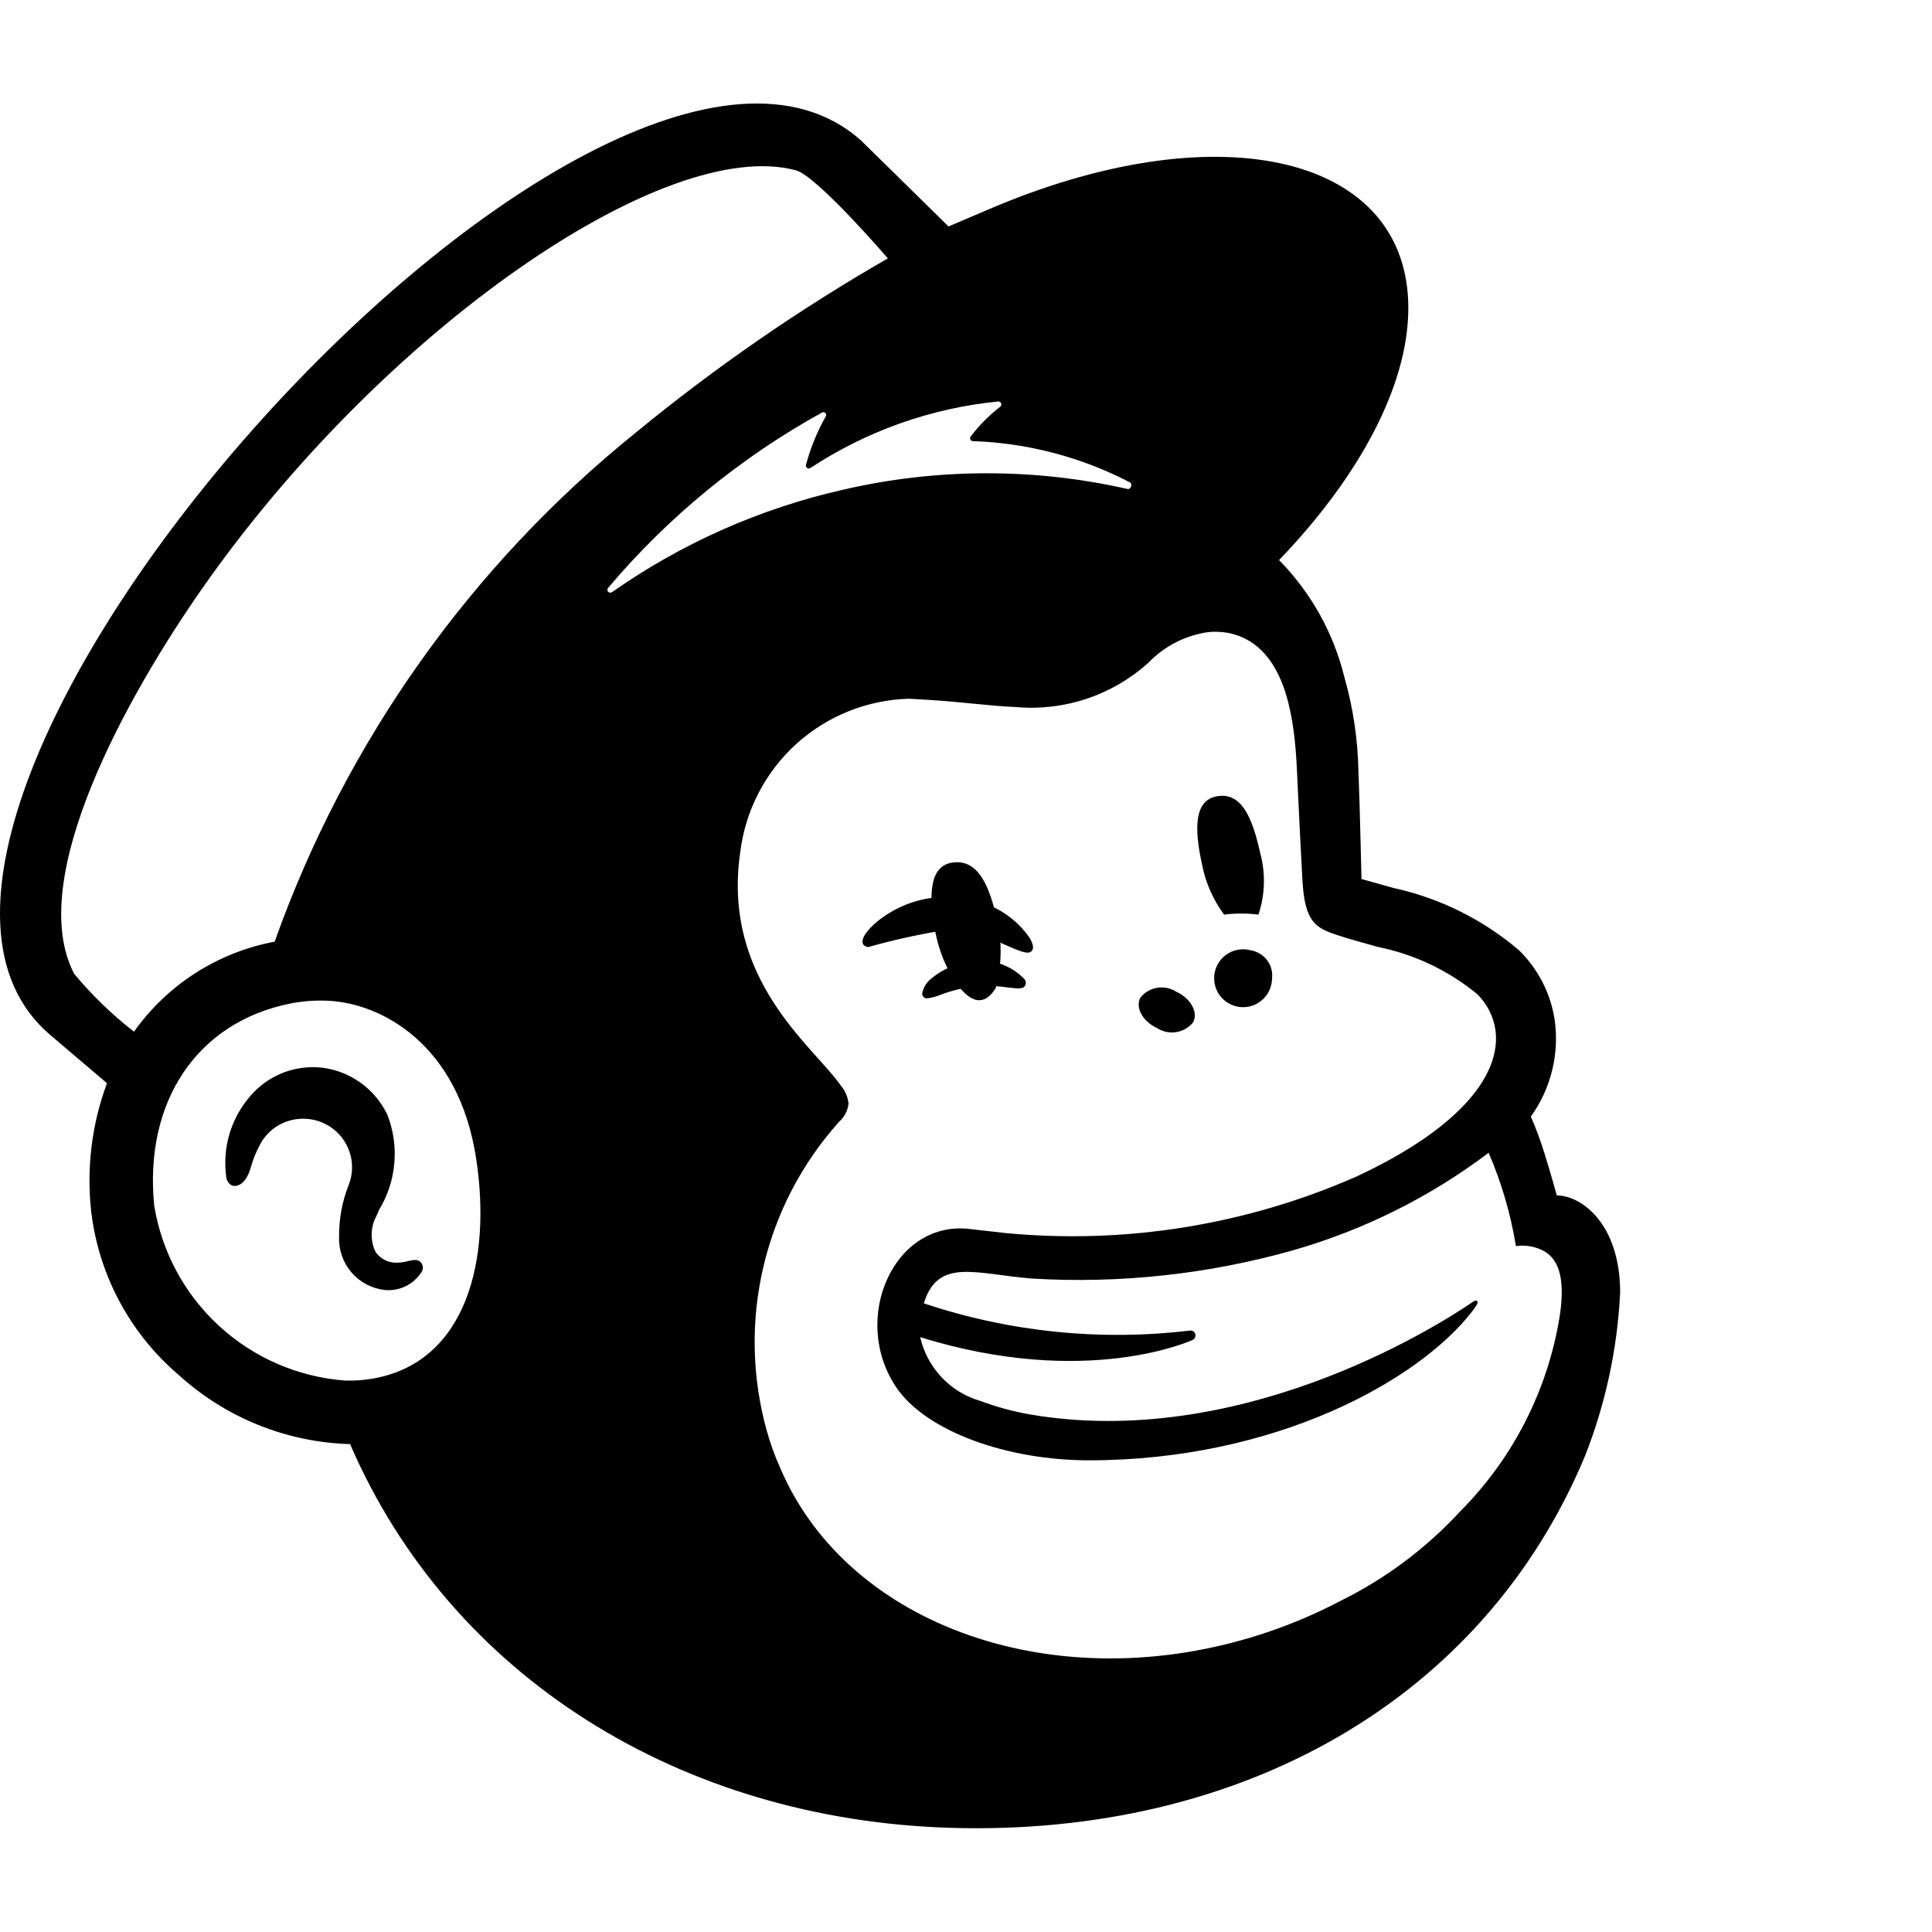 <svg width="56" height="56" viewBox="0 0 56 56" fill="none" xmlns="http://www.w3.org/2000/svg">
<path d="M12.204 36.597C12.233 36.633 12.252 36.677 12.256 36.724C12.26 36.77 12.25 36.816 12.227 36.857C12.116 37.037 11.957 37.182 11.768 37.277C11.579 37.371 11.367 37.411 11.157 37.392C10.782 37.351 10.436 37.17 10.19 36.884C9.943 36.599 9.814 36.23 9.829 35.854C9.823 35.34 9.916 34.83 10.105 34.352C10.224 34.053 10.237 33.721 10.14 33.414C10.044 33.107 9.845 32.842 9.576 32.664C9.417 32.559 9.239 32.486 9.051 32.451C8.864 32.416 8.671 32.419 8.485 32.459C8.303 32.498 8.13 32.572 7.976 32.679C7.823 32.785 7.693 32.921 7.593 33.078C7.451 33.32 7.341 33.58 7.265 33.85C7.251 33.897 7.239 33.935 7.23 33.959C7.105 34.294 6.907 34.392 6.773 34.374C6.71 34.365 6.622 34.323 6.566 34.169C6.496 33.725 6.528 33.272 6.659 32.842C6.791 32.413 7.019 32.019 7.325 31.691C7.583 31.414 7.903 31.203 8.258 31.074C8.613 30.946 8.994 30.904 9.369 30.951C9.766 31.006 10.143 31.158 10.467 31.395C10.791 31.631 11.051 31.944 11.225 32.305C11.4 32.749 11.471 33.228 11.431 33.704C11.392 34.18 11.244 34.641 10.998 35.05C10.967 35.12 10.938 35.183 10.914 35.241C10.826 35.401 10.777 35.58 10.773 35.763C10.768 35.945 10.807 36.126 10.888 36.291C10.956 36.388 11.047 36.468 11.153 36.522C11.259 36.576 11.377 36.603 11.496 36.6C11.609 36.598 11.72 36.583 11.829 36.553C11.97 36.52 12.115 36.486 12.204 36.597ZM46.961 37.465C46.882 39.084 46.54 40.678 45.949 42.187C42.997 49.282 35.953 53.231 27.561 52.981C19.739 52.748 13.067 48.608 10.147 41.858C8.303 41.806 6.54 41.094 5.177 39.851C3.77 38.651 2.866 36.966 2.645 35.13C2.502 33.867 2.658 32.588 3.101 31.397L1.461 30.003C-6.043 23.648 17.427 -2.518 24.933 4.049C24.971 4.082 27.487 6.558 27.493 6.564C27.503 6.559 28.881 5.973 28.888 5.97C35.472 3.235 40.815 4.556 40.821 8.919C40.825 11.188 39.383 13.833 37.074 16.234C37.997 17.173 38.651 18.343 38.966 19.622C39.221 20.514 39.358 21.435 39.375 22.362C39.416 23.287 39.46 25.441 39.464 25.479C39.523 25.497 40.19 25.681 40.392 25.738C41.735 26.032 42.985 26.653 44.031 27.546C44.583 28.086 44.945 28.791 45.062 29.554C45.204 30.545 44.957 31.552 44.372 32.365C44.524 32.712 44.656 33.067 44.767 33.43C44.962 34.054 45.103 34.573 45.125 34.65C45.839 34.65 46.961 35.475 46.961 37.465ZM13.8 33.572C13.29 30.259 11.056 29.092 9.54 29.009C9.159 28.988 8.778 29.015 8.404 29.09C5.698 29.637 4.17 31.946 4.47 34.946C4.689 36.291 5.356 37.524 6.362 38.444C7.368 39.364 8.655 39.918 10.015 40.017C10.275 40.024 10.535 40.005 10.792 39.962C13.534 39.493 14.252 36.506 13.8 33.572ZM18.425 12.542C20.717 10.658 23.162 8.968 25.735 7.489C25.735 7.489 23.692 5.113 23.075 4.938C19.281 3.91 11.085 9.579 5.852 17.07C3.734 20.101 0.703 25.468 2.152 28.229C2.667 28.848 3.248 29.41 3.884 29.904C4.853 28.538 6.315 27.602 7.961 27.295C10.021 21.506 13.642 16.4 18.425 12.542ZM26.672 38.758C26.772 39.199 26.99 39.603 27.301 39.93C27.613 40.257 28.007 40.494 28.442 40.615C28.895 40.784 29.362 40.911 29.837 40.995C35.839 42.031 41.45 38.589 42.713 37.722C42.808 37.657 42.871 37.72 42.795 37.835C42.757 37.896 42.715 37.955 42.671 38.012C41.125 40.012 36.968 42.329 31.56 42.328C29.202 42.328 26.845 41.494 25.979 40.213C24.636 38.226 25.913 35.326 28.15 35.628C28.153 35.629 28.916 35.715 29.13 35.739C32.608 36.074 36.114 35.511 39.313 34.105C42.366 32.683 43.519 31.119 43.346 29.853C43.288 29.459 43.103 29.096 42.82 28.817C41.985 28.13 40.993 27.659 39.934 27.446C39.449 27.31 39.12 27.222 38.765 27.105C38.135 26.897 37.824 26.73 37.753 25.541C37.722 25.021 37.632 23.21 37.599 22.462C37.542 21.151 37.385 19.358 36.276 18.619C35.993 18.433 35.666 18.328 35.328 18.315C35.139 18.303 34.949 18.322 34.765 18.37C34.203 18.5 33.691 18.79 33.292 19.206C32.773 19.674 32.164 20.03 31.502 20.252C30.839 20.474 30.138 20.556 29.442 20.494C28.667 20.462 27.845 20.341 26.902 20.285C26.719 20.274 26.535 20.262 26.351 20.253C25.137 20.285 23.976 20.751 23.077 21.567C22.179 22.384 21.604 23.496 21.456 24.701C20.916 28.424 23.605 30.349 24.381 31.478C24.501 31.622 24.575 31.798 24.595 31.984C24.574 32.191 24.475 32.382 24.319 32.517V32.519C23.245 33.715 22.49 35.162 22.125 36.728C21.759 38.293 21.794 39.925 22.226 41.473C22.329 41.844 22.46 42.208 22.619 42.559C24.581 47.157 30.667 49.298 36.613 47.351C37.391 47.096 38.147 46.776 38.872 46.394C40.174 45.749 41.346 44.87 42.331 43.801C43.862 42.262 44.87 40.28 45.211 38.136C45.389 36.951 45.127 36.492 44.77 36.272C44.518 36.131 44.226 36.077 43.94 36.119C43.788 35.189 43.523 34.28 43.149 33.414C41.451 34.696 39.531 35.653 37.486 36.239C35.026 36.934 32.466 37.212 29.914 37.06C28.272 36.927 27.186 36.447 26.777 37.778C29.261 38.609 31.898 38.878 34.498 38.566C34.517 38.564 34.535 38.566 34.553 38.571C34.57 38.577 34.587 38.585 34.601 38.597C34.615 38.609 34.627 38.623 34.636 38.639C34.644 38.655 34.65 38.673 34.651 38.691C34.654 38.722 34.647 38.753 34.632 38.78C34.616 38.806 34.593 38.828 34.565 38.84C34.565 38.84 31.515 40.261 26.672 38.758ZM17.74 17.164C19.757 15.748 22.031 14.739 24.435 14.195C27.147 13.567 29.966 13.559 32.681 14.173C32.776 14.195 32.837 14.03 32.752 13.982C31.343 13.249 29.787 12.84 28.2 12.786C28.184 12.785 28.169 12.781 28.157 12.773C28.144 12.764 28.133 12.753 28.127 12.739C28.12 12.725 28.117 12.71 28.119 12.695C28.12 12.679 28.125 12.665 28.135 12.653C28.381 12.329 28.669 12.039 28.991 11.79C29.006 11.779 29.016 11.764 29.021 11.746C29.026 11.728 29.026 11.71 29.019 11.692C29.013 11.675 29.001 11.661 28.986 11.651C28.97 11.641 28.952 11.636 28.934 11.637C26.99 11.829 25.121 12.491 23.49 13.565C23.476 13.574 23.459 13.579 23.442 13.579C23.425 13.579 23.409 13.574 23.395 13.565C23.381 13.555 23.371 13.541 23.364 13.526C23.358 13.51 23.357 13.493 23.361 13.476C23.492 12.984 23.686 12.51 23.937 12.066C23.945 12.051 23.948 12.034 23.946 12.017C23.944 11.999 23.936 11.983 23.924 11.971C23.912 11.959 23.896 11.95 23.879 11.948C23.862 11.945 23.844 11.948 23.829 11.956C21.469 13.258 19.367 14.981 17.627 17.04C17.613 17.055 17.606 17.075 17.606 17.096C17.606 17.117 17.614 17.137 17.628 17.152C17.642 17.167 17.661 17.177 17.681 17.179C17.702 17.181 17.723 17.176 17.74 17.164ZM33.545 29.804C33.709 29.908 33.906 29.948 34.097 29.916C34.289 29.884 34.463 29.783 34.584 29.632C34.736 29.339 34.516 28.941 34.093 28.744C33.929 28.64 33.732 28.6 33.54 28.632C33.349 28.664 33.175 28.765 33.053 28.917C32.902 29.21 33.122 29.607 33.545 29.804ZM34.841 25.053C34.943 25.581 35.161 26.078 35.481 26.51C35.812 26.469 36.146 26.469 36.477 26.51C36.67 25.931 36.687 25.308 36.526 24.719C36.287 23.633 35.963 22.975 35.295 23.077C34.627 23.18 34.602 23.967 34.841 25.053ZM36.263 27.548C36.094 27.5 35.915 27.506 35.75 27.564C35.584 27.623 35.442 27.732 35.342 27.876C35.242 28.02 35.19 28.192 35.193 28.367C35.195 28.543 35.253 28.713 35.357 28.854C35.462 28.995 35.607 29.099 35.774 29.153C35.941 29.207 36.121 29.207 36.288 29.153C36.455 29.1 36.6 28.995 36.705 28.854C36.809 28.714 36.867 28.544 36.87 28.368C36.894 28.18 36.845 27.989 36.731 27.836C36.618 27.683 36.45 27.58 36.263 27.548Z" fill="black"/>
<path d="M25.169 27.451C25.063 27.436 25.017 27.39 25.004 27.33C24.963 27.142 25.251 26.834 25.555 26.611C25.998 26.287 26.517 26.082 27.063 26.017C27.608 25.951 28.161 26.027 28.668 26.237C29.143 26.433 29.55 26.761 29.843 27.183C29.951 27.36 29.972 27.497 29.902 27.569C29.793 27.685 29.514 27.552 29.06 27.353C28.514 27.085 27.911 26.956 27.304 26.975C26.584 27.093 25.871 27.252 25.169 27.451ZM29.696 28.383C29.5 28.176 29.256 28.022 28.985 27.933C28.715 27.845 28.426 27.824 28.146 27.874C27.733 27.918 27.341 28.082 27.019 28.344C26.869 28.452 26.765 28.613 26.73 28.795C26.73 28.815 26.733 28.835 26.741 28.854C26.749 28.872 26.761 28.889 26.776 28.902C26.802 28.927 26.837 28.94 26.873 28.939C27.022 28.918 27.167 28.877 27.306 28.819C27.913 28.591 28.569 28.523 29.21 28.622C29.508 28.655 29.648 28.674 29.713 28.572C29.73 28.542 29.737 28.508 29.734 28.474C29.731 28.441 29.718 28.409 29.696 28.383Z" fill="black"/>
<path d="M28.855 28.655C29.042 27.988 29.053 27.283 28.886 26.61C28.644 25.522 28.279 24.901 27.601 25.003C26.924 25.105 26.906 25.982 27.124 27.075C27.225 27.575 27.42 28.052 27.701 28.479C28.24 29.231 28.606 29.037 28.855 28.655Z" fill="black"/>
</svg>

